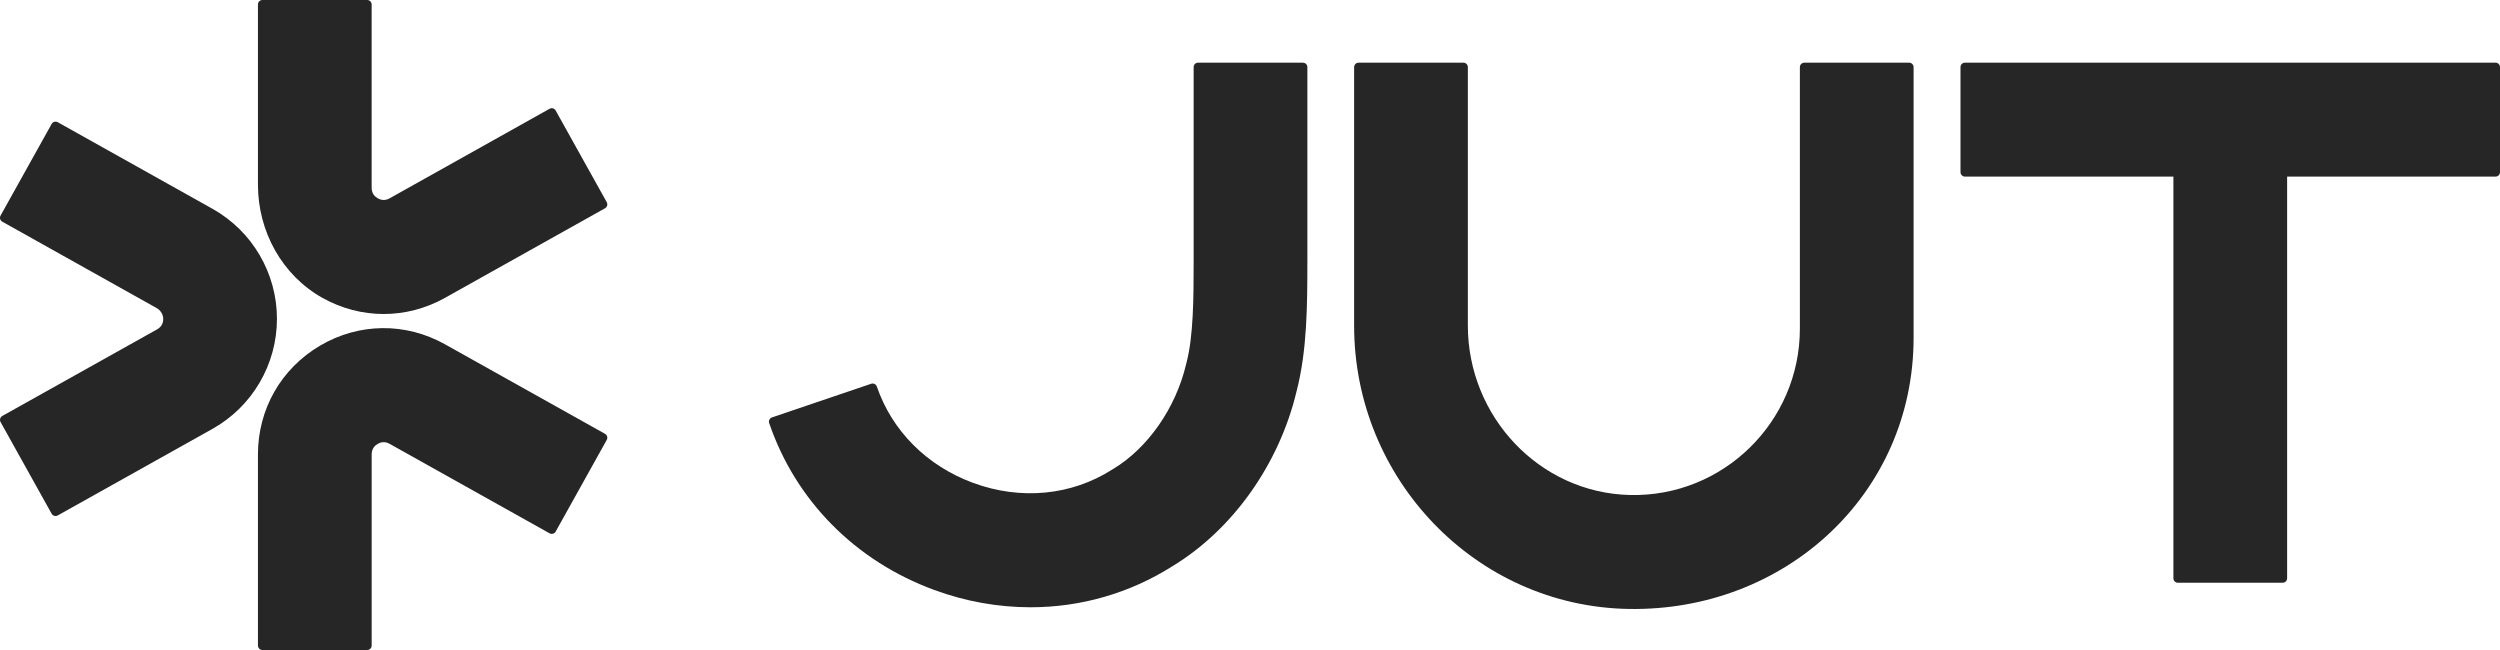 <?xml version="1.0" encoding="UTF-8"?> <svg xmlns="http://www.w3.org/2000/svg" width="100" height="26" viewBox="0 0 100 26" fill="none"><g clip-path="url(#clip0_2266_116)"><path d="M71.995 13.147C71.995 16.87 68.929 19.888 65.194 19.8C61.569 19.713 58.714 16.656 58.714 13.023V2.686C58.714 2.587 58.634 2.507 58.536 2.507H54.344C54.245 2.507 54.165 2.587 54.165 2.686V13.03C54.165 19.163 59.033 24.258 65.153 24.358C71.415 24.461 76.544 19.754 76.544 13.505V2.686C76.544 2.587 76.464 2.507 76.366 2.507H72.174C72.075 2.507 71.995 2.587 71.995 2.686V13.147Z" fill="#262626"></path><path d="M99.822 2.506H78.599C78.5 2.506 78.42 2.586 78.42 2.685V6.885C78.42 6.984 78.5 7.064 78.599 7.064H86.936V23.131C86.936 23.23 87.016 23.31 87.114 23.31H91.306C91.405 23.31 91.485 23.23 91.485 23.131V7.064H99.822C99.92 7.064 100 6.984 100 6.885V2.685C100 2.586 99.92 2.506 99.822 2.506H99.822Z" fill="#262626"></path><path d="M52.116 2.508L47.924 2.506C47.826 2.506 47.746 2.584 47.746 2.683C47.746 3.807 47.746 5.092 47.746 6.379C47.746 7.663 47.746 8.95 47.746 10.079V10.427C47.744 11.906 47.743 13.435 47.455 14.527L47.441 14.582C47.029 16.322 45.913 17.922 44.53 18.757L44.483 18.785C42.855 19.822 40.83 20.016 38.929 19.317C37.079 18.637 35.683 17.239 35.074 15.463C35.042 15.369 34.942 15.319 34.848 15.35L30.88 16.696C30.786 16.727 30.735 16.83 30.767 16.923C31.82 20.014 34.208 22.437 37.363 23.596C38.63 24.062 39.933 24.291 41.22 24.291C43.219 24.291 45.179 23.736 46.9 22.647C49.311 21.182 51.162 18.575 51.86 15.663C52.291 14.009 52.293 12.19 52.295 10.431V10.084C52.296 8.951 52.296 7.663 52.295 6.378C52.295 5.092 52.294 3.809 52.295 2.685C52.295 2.586 52.215 2.508 52.117 2.508L52.116 2.508Z" fill="#262626"></path><path d="M2.066 20.55L0.023 16.882C-0.025 16.796 0.006 16.687 0.092 16.638L6.283 13.175C6.438 13.088 6.521 12.957 6.529 12.783C6.538 12.593 6.43 12.415 6.264 12.322L0.091 8.867C0.005 8.819 -0.026 8.71 0.022 8.624L2.066 4.957C2.114 4.87 2.223 4.84 2.309 4.888L8.501 8.353C10.091 9.243 11.078 10.929 11.078 12.753C11.078 14.578 10.09 16.265 8.5 17.154L2.309 20.618C2.223 20.666 2.114 20.635 2.066 20.549L2.066 20.55Z" fill="#262626"></path><path d="M15.346 12.56C14.509 12.56 13.672 12.347 12.906 11.92C11.282 11.014 10.318 9.254 10.318 7.391V0.179C10.318 0.08 10.398 -3.8147e-06 10.496 -3.8147e-06H14.688C14.786 -3.8147e-06 14.866 0.08 14.866 0.179V7.513C14.866 7.741 14.996 7.865 15.104 7.929C15.212 7.992 15.383 8.045 15.582 7.934L21.983 4.351C22.069 4.303 22.177 4.334 22.226 4.42L24.27 8.088C24.318 8.174 24.287 8.283 24.201 8.331L17.8 11.914C17.029 12.345 16.187 12.56 15.346 12.56Z" fill="#262626"></path><path d="M14.688 26H10.496C10.398 26 10.318 25.92 10.318 25.821V18.173C10.318 16.366 11.246 14.741 12.802 13.826C14.357 12.91 16.226 12.891 17.8 13.772L24.201 17.353C24.287 17.401 24.318 17.51 24.27 17.596L22.226 21.264C22.178 21.35 22.069 21.381 21.983 21.333L15.582 17.752C15.383 17.64 15.212 17.693 15.104 17.757C14.996 17.82 14.867 17.944 14.867 18.173V25.821C14.867 25.92 14.787 26 14.688 26H14.688Z" fill="#262626"></path></g><defs><clipPath id="clip0_2266_116"><rect width="100" height="26" fill="white"></rect></clipPath></defs></svg> 